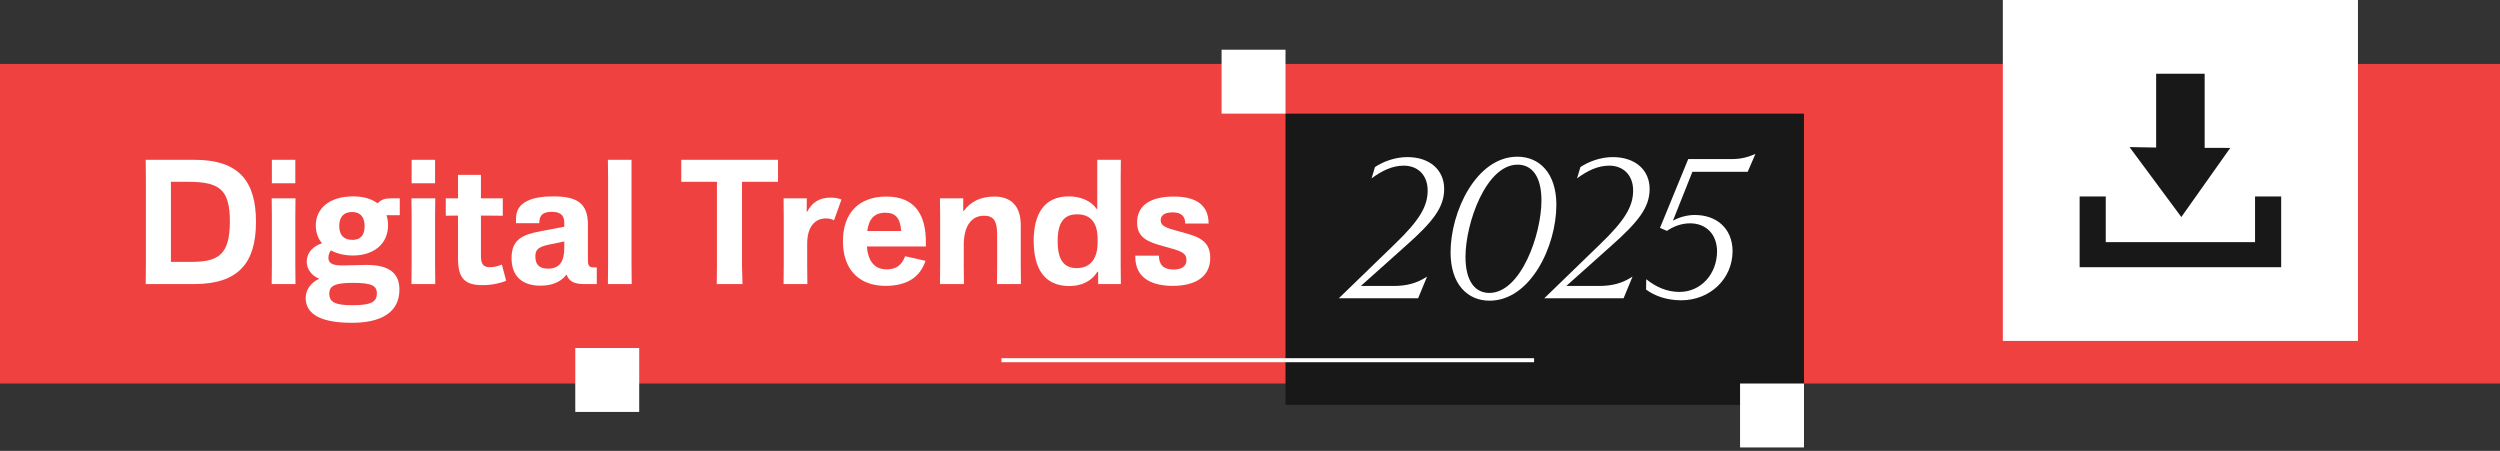 <svg width="621" height="112" viewBox="0 0 621 112" fill="none" xmlns="http://www.w3.org/2000/svg">
<rect x="0" y="0" width="621" height="112" fill="#333333" stroke="none"/>
<path d="M621 95.267H0V15.878H621V95.267Z" fill="#F04141"/>
<path d="M448.107 100.56H319.32V28.227H448.107V100.56Z" fill="#181818"/>
<rect width="15.878" height="15.878" transform="matrix(-1 0 0 1 319.32 12.349)" fill="white"/>
<rect width="15.878" height="15.878" transform="matrix(-1 0 0 1 158.779 86.446)" fill="white"/>
<rect width="15.878" height="15.878" transform="matrix(-1 0 0 1 448.109 95.267)" fill="white"/>
<rect x="497.506" width="88.21" height="84.682" fill="white"/>
<g clip-path="url(#clip0_304_6916)">
<path d="M523.07 60.142H560.155V48.794H566.645V66.372H516.58V48.794H523.07V60.142Z" fill="#181818"/>
<path d="M547.64 18.31V36.725L554.014 36.742L553.661 37.214L541.84 53.912L528.99 36.556H530.247L535.587 36.649V18.31H547.64Z" fill="#181818"/>
</g>
<path d="M291.316 71.009C286.156 71.009 282.01 69.113 282.01 63.82V63.511H287.876C287.876 65.805 289.067 66.951 291.492 66.951C292.771 66.951 294.712 66.643 294.712 64.57C294.712 62.762 293.301 62.321 289.375 61.262C285.185 60.159 282.451 59.101 282.451 55.264C282.451 50.897 285.979 48.824 291.536 48.824C296.167 48.824 300.181 50.236 300.225 55.528H294.403C294.403 53.808 293.565 52.75 291.272 52.75C289.331 52.75 288.317 53.455 288.317 54.734C288.317 56.146 289.64 56.631 292.86 57.469C297.005 58.616 300.622 59.365 300.622 64.041C300.622 68.848 296.785 71.009 291.316 71.009Z" fill="white"/>
<path d="M265.633 71.053C259.37 71.053 256.768 66.643 256.768 59.806C256.768 53.191 259.37 48.78 265.456 48.78C268.323 48.78 270.925 49.795 272.425 51.912H272.557V39.695H278.423L278.379 44.149V66.158L278.423 70.568H272.778V67.481H272.601C271.014 70.083 268.279 71.053 265.633 71.053ZM267.485 66.599C270.793 66.599 272.645 64.305 272.645 60.248V59.365C272.645 55.44 271.014 53.235 267.573 53.235C264.265 53.235 262.722 55.264 262.722 59.895C262.722 64.57 264.265 66.599 267.485 66.599Z" fill="white"/>
<path d="M233.488 70.568L233.532 66.025V54.161L233.488 49.265H239.266V52.397H239.398C241.163 49.971 243.765 48.824 246.984 48.824C251.263 48.824 253.556 51.294 253.556 55.925V66.025L253.6 70.568H247.646L247.69 66.025V58.219C247.69 54.867 246.808 53.588 244.426 53.588C241.207 53.588 239.398 56.278 239.398 60.821V66.025L239.442 70.568H233.488Z" fill="white"/>
<path d="M219.97 71.009C213.222 71.009 209.385 66.775 209.385 59.939C209.385 52.926 213.31 48.824 220.191 48.824C227.115 48.824 230.114 53.191 229.982 60.512V61.218H215.339C215.692 65.452 217.632 66.907 220.279 66.907C222.572 66.907 224.028 65.893 224.822 63.644L229.894 64.79C228.57 68.848 225.263 71.009 219.97 71.009ZM215.427 57.381H223.851C223.631 54.161 222.44 52.838 219.926 52.838C217.147 52.838 215.824 54.426 215.427 57.381Z" fill="white"/>
<path d="M194.639 70.568L194.683 66.07V54.073L194.639 49.266H200.416L200.372 52.573H200.505C201.74 50.28 203.504 49.089 206.327 49.089C207.606 49.089 208.444 49.31 209.017 49.574L207.165 54.734C206.635 54.426 206.018 54.249 205.224 54.249C202.181 54.249 200.505 56.631 200.505 60.512V66.07L200.549 70.568H194.639Z" fill="white"/>
<path d="M178.044 70.568L178.088 65.849V45.164H169.223V39.695H193.26V45.164H184.307V65.761L184.439 70.568H178.044Z" fill="white"/>
<path d="M156.87 39.695V65.761L156.914 70.568H151.004L151.048 65.761V44.149L151.004 39.695H156.87Z" fill="white"/>
<path d="M134.215 70.965C129.893 70.965 127.07 68.76 127.07 64.129C127.07 59.366 129.893 58.263 134.524 57.381L140.17 56.322V55.44C140.17 53.764 139.552 52.617 137.082 52.617C134.171 52.617 133.995 54.161 133.951 55.44H128.173V54.294C128.173 50.015 132.407 48.78 137.435 48.78C143.433 48.78 146.036 50.544 146.036 55.793V64.394C146.036 66.202 146.344 66.422 147.756 66.422H148.241V70.568H145.153C142.904 70.568 141.36 70.039 140.787 68.275H140.655C139.155 70.26 136.685 70.965 134.215 70.965ZM136.112 66.731C139.243 66.731 140.17 64.614 140.17 61.527V59.983L136.288 60.777C133.642 61.35 132.98 62.056 132.98 63.688C132.98 65.629 133.863 66.731 136.112 66.731Z" fill="white"/>
<path d="M119.86 70.833C115.45 70.833 113.774 69.113 113.774 64.305V53.544L110.73 53.588V49.265H113.774V43.444H119.463V49.265H124.888V53.588L119.463 53.544V63.6C119.463 65.54 120.037 66.378 121.669 66.378C122.859 66.378 123.918 66.025 124.668 65.717L125.726 69.73C124.844 70.171 122.462 70.833 119.86 70.833Z" fill="white"/>
<path d="M102.207 70.568L102.251 65.761V53.72L102.207 49.265H108.117L108.073 53.72V65.761L108.117 70.568H102.207ZM102.251 45.517V39.695H108.073V45.517H102.251Z" fill="white"/>
<path d="M87.395 80.183C80.162 80.183 75.928 78.287 75.928 74.008C75.928 71.891 77.383 70.039 79.324 69.245C77.471 68.539 76.192 66.907 76.192 64.967C76.192 62.806 77.692 61.174 79.985 60.424C79.015 59.277 78.442 57.778 78.442 56.014C78.442 51.603 82.058 48.78 87.704 48.78C90.35 48.78 92.379 49.442 93.79 50.5C94.716 49.574 95.51 49.266 97.231 49.266H99.303V53.456H97.627H95.996C96.26 54.205 96.392 55.087 96.392 55.969C96.392 60.556 92.864 63.467 87.66 63.467C85.631 63.467 83.734 63.026 82.191 62.188C81.838 62.629 81.573 63.335 81.573 64.041C81.573 65.408 82.676 65.937 84.925 65.937L91.056 65.805C96.657 65.805 99.215 67.834 99.215 71.936C99.215 77.669 94.584 80.183 87.395 80.183ZM87.527 75.817C92.158 75.817 93.614 75.023 93.614 72.862C93.614 70.921 92.203 70.26 87.66 70.26C83.161 70.26 81.794 71.009 81.794 72.95C81.794 75.023 83.205 75.817 87.527 75.817ZM87.527 59.586C89.6 59.586 90.571 58.395 90.571 56.19C90.571 53.852 89.468 52.662 87.483 52.662C85.366 52.662 84.264 53.897 84.264 56.146C84.264 58.307 85.322 59.586 87.527 59.586Z" fill="white"/>
<path d="M67.49 70.568L67.534 65.761V53.72L67.49 49.265H73.4L73.356 53.72V65.761L73.4 70.568H67.49ZM67.534 45.517V39.695H73.356V45.517H67.534Z" fill="white"/>
<path d="M36.195 70.568L36.239 65.628V44.811L36.195 39.695H48.324C59.439 39.695 63.585 45.12 63.585 55.087C63.585 65.231 59.35 70.568 48.104 70.568H36.195ZM47.53 65.055C54.367 65.055 57.101 63.158 57.101 54.955C57.101 47.016 54.455 45.164 46.736 45.164H42.458V65.055H47.53Z" fill="white"/>
<line x1="248.754" y1="89.474" x2="381.069" y2="89.474" stroke="white"/>
<path d="M417.626 74.591C414.02 74.591 411.007 73.504 408.883 71.923L408.932 69.354C411.303 71.281 414.07 72.516 417.182 72.516C422.517 72.516 426.468 68.07 426.518 62.488C426.518 58.24 423.85 55.474 419.8 55.474C417.725 55.474 415.7 56.215 414.07 57.351L412.341 56.61L419.355 39.518H429.976C432.643 39.518 434.174 39.024 436.052 38.234L434.125 42.68H420.392L415.552 54.831C417.033 53.992 419.009 53.399 420.985 53.399C426.37 53.399 430.321 56.709 430.371 62.34C430.371 69.305 424.739 74.591 417.626 74.591Z" fill="white"/>
<path d="M383.588 74.097L397.469 60.66C403.693 54.683 405.669 51.225 405.669 47.323C405.669 43.47 403.199 41.148 399.741 41.148C396.876 41.148 394.258 42.433 391.739 44.31L392.578 41.494C394.604 40.16 397.518 39.024 400.63 39.024C406.261 39.024 409.769 42.285 409.769 46.928C409.769 51.472 407.052 55.029 400.235 61.056L389.071 71.034H397.073C400.482 71.034 402.902 70.392 405.52 68.712L403.298 74.097H383.588Z" fill="white"/>
<path d="M376.92 38.925C382.452 38.925 386.602 43.075 386.602 50.88C386.602 61.154 380.18 74.689 370.004 74.689C364.472 74.689 360.322 70.54 360.322 62.686C360.322 52.51 366.744 38.925 376.92 38.925ZM369.955 72.763C377.76 72.763 382.897 58.289 382.897 49.793C382.897 43.717 380.477 40.901 376.969 40.901C369.164 40.901 364.027 55.375 364.027 63.822C364.027 69.898 366.448 72.763 369.955 72.763Z" fill="white"/>
<path d="M332.551 74.097L346.432 60.66C352.656 54.683 354.632 51.225 354.632 47.323C354.632 43.47 352.162 41.148 348.704 41.148C345.839 41.148 343.221 42.433 340.701 44.31L341.541 41.494C343.566 40.16 346.481 39.024 349.593 39.024C355.224 39.024 358.732 42.285 358.732 46.928C358.732 51.472 356.015 55.029 349.198 61.056L338.034 71.034H346.036C349.445 71.034 351.865 70.392 354.483 68.712L352.26 74.097H332.551Z" fill="white"/>
<defs>
<clipPath id="clip0_304_6916">
<rect width="50.065" height="48.063" fill="white" transform="translate(516.58 18.31)"/>
</clipPath>
</defs>
</svg>
